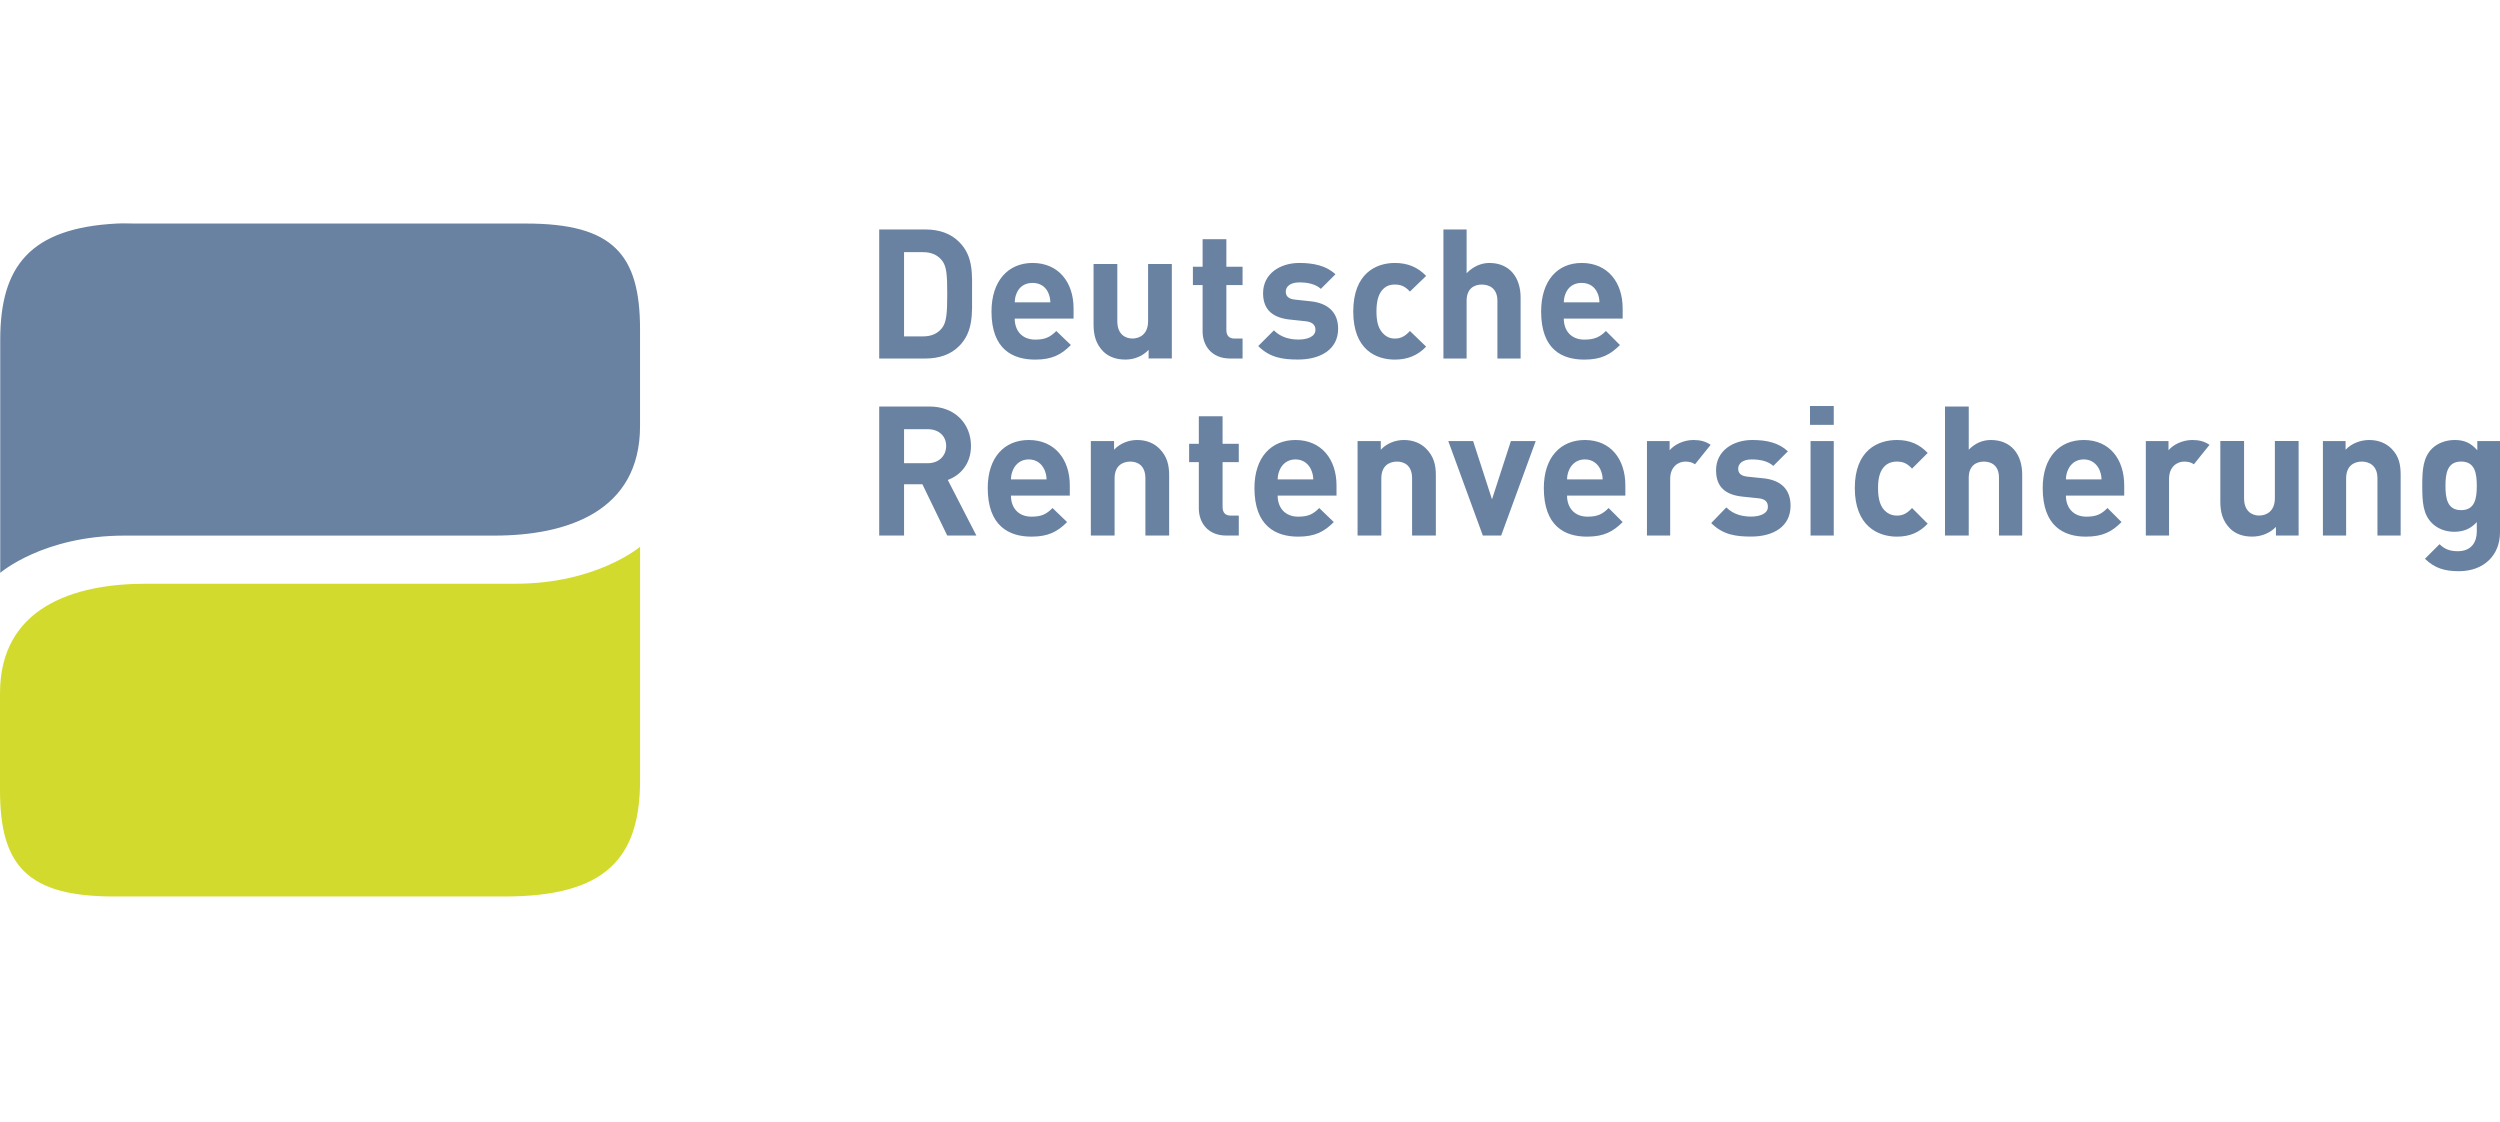<?xml version="1.0" encoding="UTF-8" standalone="no"?><svg xmlns="http://www.w3.org/2000/svg" xmlns:serif="http://www.serif.com/" xmlns:xlink="http://www.w3.org/1999/xlink" height="350" preserveAspectRatio="xMidYMid meet" style="fill-rule:evenodd;clip-rule:evenodd;stroke-linejoin:round;stroke-miterlimit:1.414;" version="1.1" viewBox="0 0 300 81" width="780" xml:space="preserve">
  <path d="M14.023,0.018c-10.411,0.535 -13.994,5.125 -13.994,13.928l0,27.989c0,0 5.148,-4.47 14.902,-4.47l44.38,0c8.745,0 17.494,-2.886 17.494,-13.153l0,-11.595c0,-9.043 -3.27,-12.699 -13.671,-12.699l-46.907,0c-0.755,0 -1.509,-0.041 -2.204,0Zm91.481,0.712l0,15.484l5.573,0c1.597,0 3.002,-0.466 4.016,-1.49c1.733,-1.735 1.555,-3.96 1.555,-6.284c0,-2.324 0.187,-4.478 -1.555,-6.22c-1.014,-1.022 -2.419,-1.49 -4.016,-1.49l-5.573,0Zm67.706,0l0,15.484l2.784,0l0,-6.932c0,-1.477 0.929,-1.943 1.814,-1.943c0.892,0 1.881,0.446 1.881,1.943l0,6.932l2.784,0l0,-7.32c0,-2.388 -1.298,-4.147 -3.757,-4.147c-0.997,0 -1.967,0.448 -2.722,1.232l0,-5.249l-2.784,0Zm-28.897,1.167l0,3.304l-1.165,0l0,2.202l1.165,0l0,5.573c0,1.605 1.01,3.238 3.305,3.238l1.491,0l0,-2.396l-0.973,0c-0.669,0 -0.972,-0.384 -0.972,-1.037l0,-5.378l1.945,0l0,-2.202l-1.945,0l0,-3.304l-2.851,0Zm-35.827,1.555l2.268,0c1.034,0 1.745,0.344 2.266,0.972c0.564,0.692 0.649,1.671 0.649,4.016c0,2.349 -0.083,3.452 -0.649,4.146c-0.521,0.631 -1.232,0.973 -2.266,0.973l-2.268,0l0,-10.107Zm15.418,1.295c-2.917,0 -4.924,2.14 -4.924,5.83c0,4.582 2.592,5.768 5.25,5.768c2.032,0 3.13,-0.599 4.275,-1.75l-1.75,-1.685c-0.715,0.713 -1.296,1.036 -2.525,1.036c-1.578,0 -2.463,-1.067 -2.463,-2.525l7.061,0l0,-1.231c0,-3.108 -1.789,-5.443 -4.924,-5.443Zm32.007,0c-2.293,0 -4.342,1.282 -4.342,3.629c0,2.083 1.275,2.981 3.305,3.174l1.75,0.186c0.889,0.083 1.229,0.471 1.229,1.037c0,0.846 -1.036,1.165 -2.007,1.165c-0.864,0 -2.054,-0.166 -2.981,-1.101l-1.878,1.879c1.422,1.434 3.023,1.621 4.793,1.621c2.66,0 4.796,-1.196 4.796,-3.695c0,-1.909 -1.143,-3.085 -3.369,-3.302l-1.75,-0.187c-0.995,-0.083 -1.165,-0.562 -1.165,-0.972c0,-0.564 0.497,-1.101 1.619,-1.101c0.972,0 1.944,0.186 2.591,0.777l1.75,-1.75c-1.076,-1.02 -2.594,-1.36 -4.341,-1.36Zm11.467,0c-2.25,0 -4.988,1.249 -4.988,5.83c0,4.582 2.738,5.768 4.988,5.768c1.553,0 2.763,-0.514 3.759,-1.555l-1.945,-1.88c-0.585,0.632 -1.08,0.908 -1.814,0.908c-0.674,0 -1.143,-0.28 -1.555,-0.778c-0.431,-0.543 -0.647,-1.268 -0.647,-2.463c0,-1.194 0.216,-1.984 0.647,-2.525c0.412,-0.499 0.881,-0.713 1.555,-0.713c0.734,0 1.229,0.214 1.814,0.842l1.945,-1.879c-0.996,-1.04 -2.206,-1.555 -3.759,-1.555Zm22.418,0c-2.915,0 -4.86,2.14 -4.86,5.83c0,4.582 2.525,5.768 5.183,5.768c2.03,0 3.124,-0.599 4.275,-1.75l-1.683,-1.685c-0.712,0.713 -1.358,1.036 -2.592,1.036c-1.576,0 -2.463,-1.067 -2.463,-2.525l7.063,0l0,-1.231c0,-3.108 -1.787,-5.443 -4.923,-5.443Zm-58.569,0.125l0,7.256c0,1.238 0.259,2.326 1.165,3.241c0.626,0.628 1.534,0.972 2.656,0.972c1.037,0 2.05,-0.386 2.786,-1.167l0,1.036l2.787,0l0,-11.338l-2.851,0l0,6.868c0,1.545 -0.993,2.074 -1.878,2.074c-0.883,0 -1.814,-0.529 -1.814,-2.074l0,-6.868l-2.851,0Zm-7.323,2.268c0.95,0 1.576,0.493 1.881,1.167c0.166,0.413 0.238,0.664 0.259,1.165l-4.277,0c0.021,-0.501 0.083,-0.752 0.259,-1.165c0.301,-0.674 0.927,-1.167 1.878,-1.167Zm65.892,0c0.951,0 1.577,0.493 1.878,1.167c0.187,0.413 0.238,0.664 0.259,1.165l-4.277,0c0.021,-0.501 0.083,-0.752 0.259,-1.165c0.307,-0.674 0.931,-1.167 1.881,-1.167Zm27.403,14.772l0,2.268l2.851,0l0,-2.268l-2.851,0Zm-111.695,0.062l0,15.485l2.982,0l0,-6.156l2.201,0l2.982,6.156l3.497,0l-3.433,-6.674c1.495,-0.541 2.786,-1.907 2.786,-4.08c0,-2.587 -1.853,-4.731 -4.988,-4.731l-6.027,0Zm127.894,0l0,15.485l2.85,0l0,-6.933c0,-1.478 0.927,-1.943 1.814,-1.943c0.888,0 1.814,0.444 1.814,1.943l0,6.933l2.787,0l0,-7.321c0,-2.388 -1.298,-4.146 -3.759,-4.146c-0.995,0 -1.903,0.388 -2.656,1.165l0,-5.183l-2.85,0Zm-89.539,1.167l0,3.305l-1.165,0l0,2.202l1.165,0l0,5.572c0,1.607 1.014,3.239 3.305,3.239l1.49,0l0,-2.397l-0.972,0c-0.67,0 -0.972,-0.381 -0.972,-1.036l0,-5.378l1.944,0l0,-2.202l-1.944,0l0,-3.305l-2.851,0Zm-35.373,1.555l2.85,0c1.321,0 2.202,0.817 2.202,2.009c0,1.194 -0.881,2.073 -2.202,2.073l-2.85,0l0,-4.082Zm14.966,1.296c-2.919,0 -4.924,2.075 -4.924,5.765c0,4.589 2.588,5.832 5.248,5.832c2.025,0 3.134,-0.601 4.275,-1.749l-1.748,-1.686c-0.713,0.72 -1.298,1.037 -2.527,1.037c-1.582,0 -2.463,-1.074 -2.463,-2.525l7.063,0l0,-1.232c0,-3.106 -1.791,-5.442 -4.924,-5.442Zm13.022,0c-1.038,0 -2.048,0.388 -2.786,1.165l0,-1.037l-2.787,0l0,11.339l2.851,0l0,-6.867c0,-1.542 0.993,-2.009 1.881,-2.009c0.883,0 1.814,0.467 1.814,2.009l0,6.867l2.85,0l0,-7.256c0,-1.236 -0.259,-2.26 -1.167,-3.175c-0.62,-0.63 -1.53,-1.036 -2.656,-1.036Zm18.983,0c-2.913,0 -4.924,2.075 -4.924,5.765c0,4.589 2.587,5.832 5.247,5.832c2.032,0 3.127,-0.601 4.277,-1.749l-1.75,-1.686c-0.709,0.72 -1.289,1.037 -2.527,1.037c-1.575,0 -2.461,-1.074 -2.461,-2.525l7.062,0l0,-1.232c0,-3.106 -1.792,-5.442 -4.924,-5.442Zm13.022,0c-1.037,0 -2.051,0.388 -2.785,1.165l0,-1.037l-2.786,0l0,11.339l2.851,0l0,-6.867c0,-1.542 0.991,-2.009 1.878,-2.009c0.883,0 1.814,0.467 1.814,2.009l0,6.867l2.851,0l0,-7.256c0,-1.236 -0.257,-2.26 -1.165,-3.175c-0.629,-0.63 -1.53,-1.036 -2.658,-1.036Zm21.704,0c-2.913,0 -4.924,2.075 -4.924,5.765c0,4.589 2.523,5.832 5.183,5.832c2.026,0 3.129,-0.601 4.277,-1.749l-1.685,-1.686c-0.709,0.72 -1.296,1.037 -2.527,1.037c-1.576,0 -2.461,-1.074 -2.461,-2.525l6.997,0l0,-1.232c0,-3.106 -1.723,-5.442 -4.86,-5.442Zm13.022,0c-1.206,0 -2.309,0.582 -2.85,1.231l0,-1.103l-2.721,0l0,11.339l2.787,0l0,-6.802c0,-1.437 0.951,-2.074 1.814,-2.074c0.491,0 0.862,0.104 1.165,0.324l1.878,-2.333c-0.603,-0.414 -1.241,-0.582 -2.073,-0.582Zm7.064,0c-2.291,0 -4.342,1.283 -4.342,3.628c0,2.086 1.209,2.979 3.239,3.174l1.814,0.187c0.889,0.083 1.167,0.468 1.167,1.036c0,0.846 -1.032,1.165 -2.009,1.165c-0.86,0 -2.05,-0.165 -2.979,-1.1l-1.814,1.878c1.424,1.435 3.023,1.621 4.793,1.621c2.658,0 4.729,-1.196 4.729,-3.694c0,-1.908 -1.08,-3.087 -3.303,-3.303l-1.814,-0.187c-0.999,-0.083 -1.167,-0.559 -1.167,-0.972c0,-0.564 0.498,-1.101 1.619,-1.101c0.975,0 1.945,0.187 2.592,0.778l1.75,-1.75c-1.08,-1.018 -2.521,-1.36 -4.275,-1.36Zm17.363,0c-2.249,0 -5.055,1.182 -5.055,5.765c0,4.589 2.806,5.832 5.055,5.832c1.557,0 2.699,-0.512 3.692,-1.554l-1.878,-1.881c-0.589,0.63 -1.078,0.908 -1.814,0.908c-0.672,0 -1.211,-0.278 -1.621,-0.777c-0.429,-0.543 -0.647,-1.333 -0.647,-2.528c0,-1.194 0.218,-1.917 0.647,-2.46c0.41,-0.498 0.949,-0.714 1.621,-0.714c0.736,0 1.225,0.212 1.814,0.842l1.878,-1.878c-0.993,-1.041 -2.135,-1.555 -3.692,-1.555Zm22.416,0c-2.919,0 -4.924,2.075 -4.924,5.765c0,4.589 2.527,5.832 5.183,5.832c2.03,0 3.132,-0.601 4.277,-1.749l-1.686,-1.686c-0.709,0.72 -1.3,1.037 -2.527,1.037c-1.578,0 -2.461,-1.074 -2.461,-2.525l6.997,0l0,-1.232c0,-3.106 -1.727,-5.442 -4.859,-5.442Zm13.022,0c-1.207,0 -2.31,0.582 -2.851,1.231l0,-1.103l-2.72,0l0,11.339l2.786,0l0,-6.802c0,-1.437 0.95,-2.074 1.814,-2.074c0.492,0 0.859,0.104 1.166,0.324l1.878,-2.333c-0.601,-0.414 -1.242,-0.582 -2.073,-0.582Zm21.25,0c-1.036,0 -2.112,0.388 -2.85,1.165l0,-1.037l-2.721,0l0,11.339l2.787,0l0,-6.867c0,-1.542 0.997,-2.009 1.878,-2.009c0.89,0 1.879,0.467 1.879,2.009l0,6.867l2.786,0l0,-7.256c0,-1.236 -0.187,-2.26 -1.101,-3.175c-0.63,-0.63 -1.532,-1.036 -2.658,-1.036Zm10.238,0c-1.101,0 -2.09,0.408 -2.722,1.036c-1.056,1.066 -1.166,2.497 -1.166,4.47c0,1.98 0.104,3.407 1.166,4.47c0.632,0.63 1.555,1.037 2.658,1.037c1.105,0 1.984,-0.338 2.72,-1.165l0,1.165c0,1.153 -0.587,2.332 -2.269,2.332c-0.955,0 -1.575,-0.236 -2.201,-0.842l-1.75,1.75c1.165,1.13 2.349,1.491 4.082,1.491c3.025,0 4.924,-1.953 4.924,-4.665l0,-10.951l-2.722,0l0,1.103c-0.782,-0.87 -1.53,-1.231 -2.72,-1.231Zm-120.766,0.124l4.147,11.339l2.202,0l4.146,-11.339l-2.979,0l-2.268,6.997l-2.268,-6.997l-2.98,0Zm43.474,0l0,11.339l2.784,0l0,-11.339l-2.784,0Zm49.173,0l0,7.256c0,1.244 0.257,2.327 1.167,3.241c0.622,0.632 1.532,0.972 2.656,0.972c1.036,0 2.11,-0.381 2.85,-1.167l0,1.037l2.722,0l0,-11.339l-2.85,0l0,6.869c0,1.542 -0.995,2.073 -1.881,2.073c-0.885,0 -1.814,-0.531 -1.814,-2.073l0,-6.869l-2.85,0Zm-142.987,2.204c0.952,0 1.574,0.558 1.879,1.232c0.166,0.412 0.236,0.665 0.259,1.165l-4.277,0c0.02,-0.5 0.083,-0.753 0.259,-1.165c0.303,-0.674 0.931,-1.232 1.88,-1.232Zm32.005,0c0.949,0 1.575,0.558 1.878,1.232c0.166,0.412 0.238,0.665 0.259,1.165l-4.275,0c0.021,-0.5 0.083,-0.753 0.259,-1.165c0.299,-0.674 0.927,-1.232 1.879,-1.232Zm34.726,0c0.95,0 1.574,0.558 1.879,1.232c0.165,0.412 0.238,0.665 0.259,1.165l-4.275,0c0.021,-0.5 0.083,-0.753 0.259,-1.165c0.305,-0.674 0.927,-1.232 1.878,-1.232Zm59.865,0c0.951,0 1.571,0.558 1.878,1.232c0.166,0.412 0.238,0.665 0.259,1.165l-4.275,0c0.021,-0.5 0.083,-0.753 0.259,-1.165c0.299,-0.674 0.925,-1.232 1.879,-1.232Zm45.287,0.259c1.667,0 1.879,1.418 1.879,2.915c0,1.501 -0.212,2.915 -1.879,2.915c-1.656,0 -1.878,-1.414 -1.878,-2.915c0,-1.497 0.222,-2.915 1.878,-2.915Z" style="fill:#6982a2;fill-rule:nonzero;"/>
  <path d="M76.809,38.8l0,28.012c0,9.395 -4.151,13.959 -16.231,13.959l-46.911,0c-10.402,0 -13.667,-3.711 -13.667,-12.753l0,-11.624c0,-10.269 8.764,-13.155 17.506,-13.155c0,0 35.384,0 44.353,0c9.746,0 14.95,-4.439 14.95,-4.439" style="fill:#d2db2d;fill-rule:nonzero;"/>
</svg>